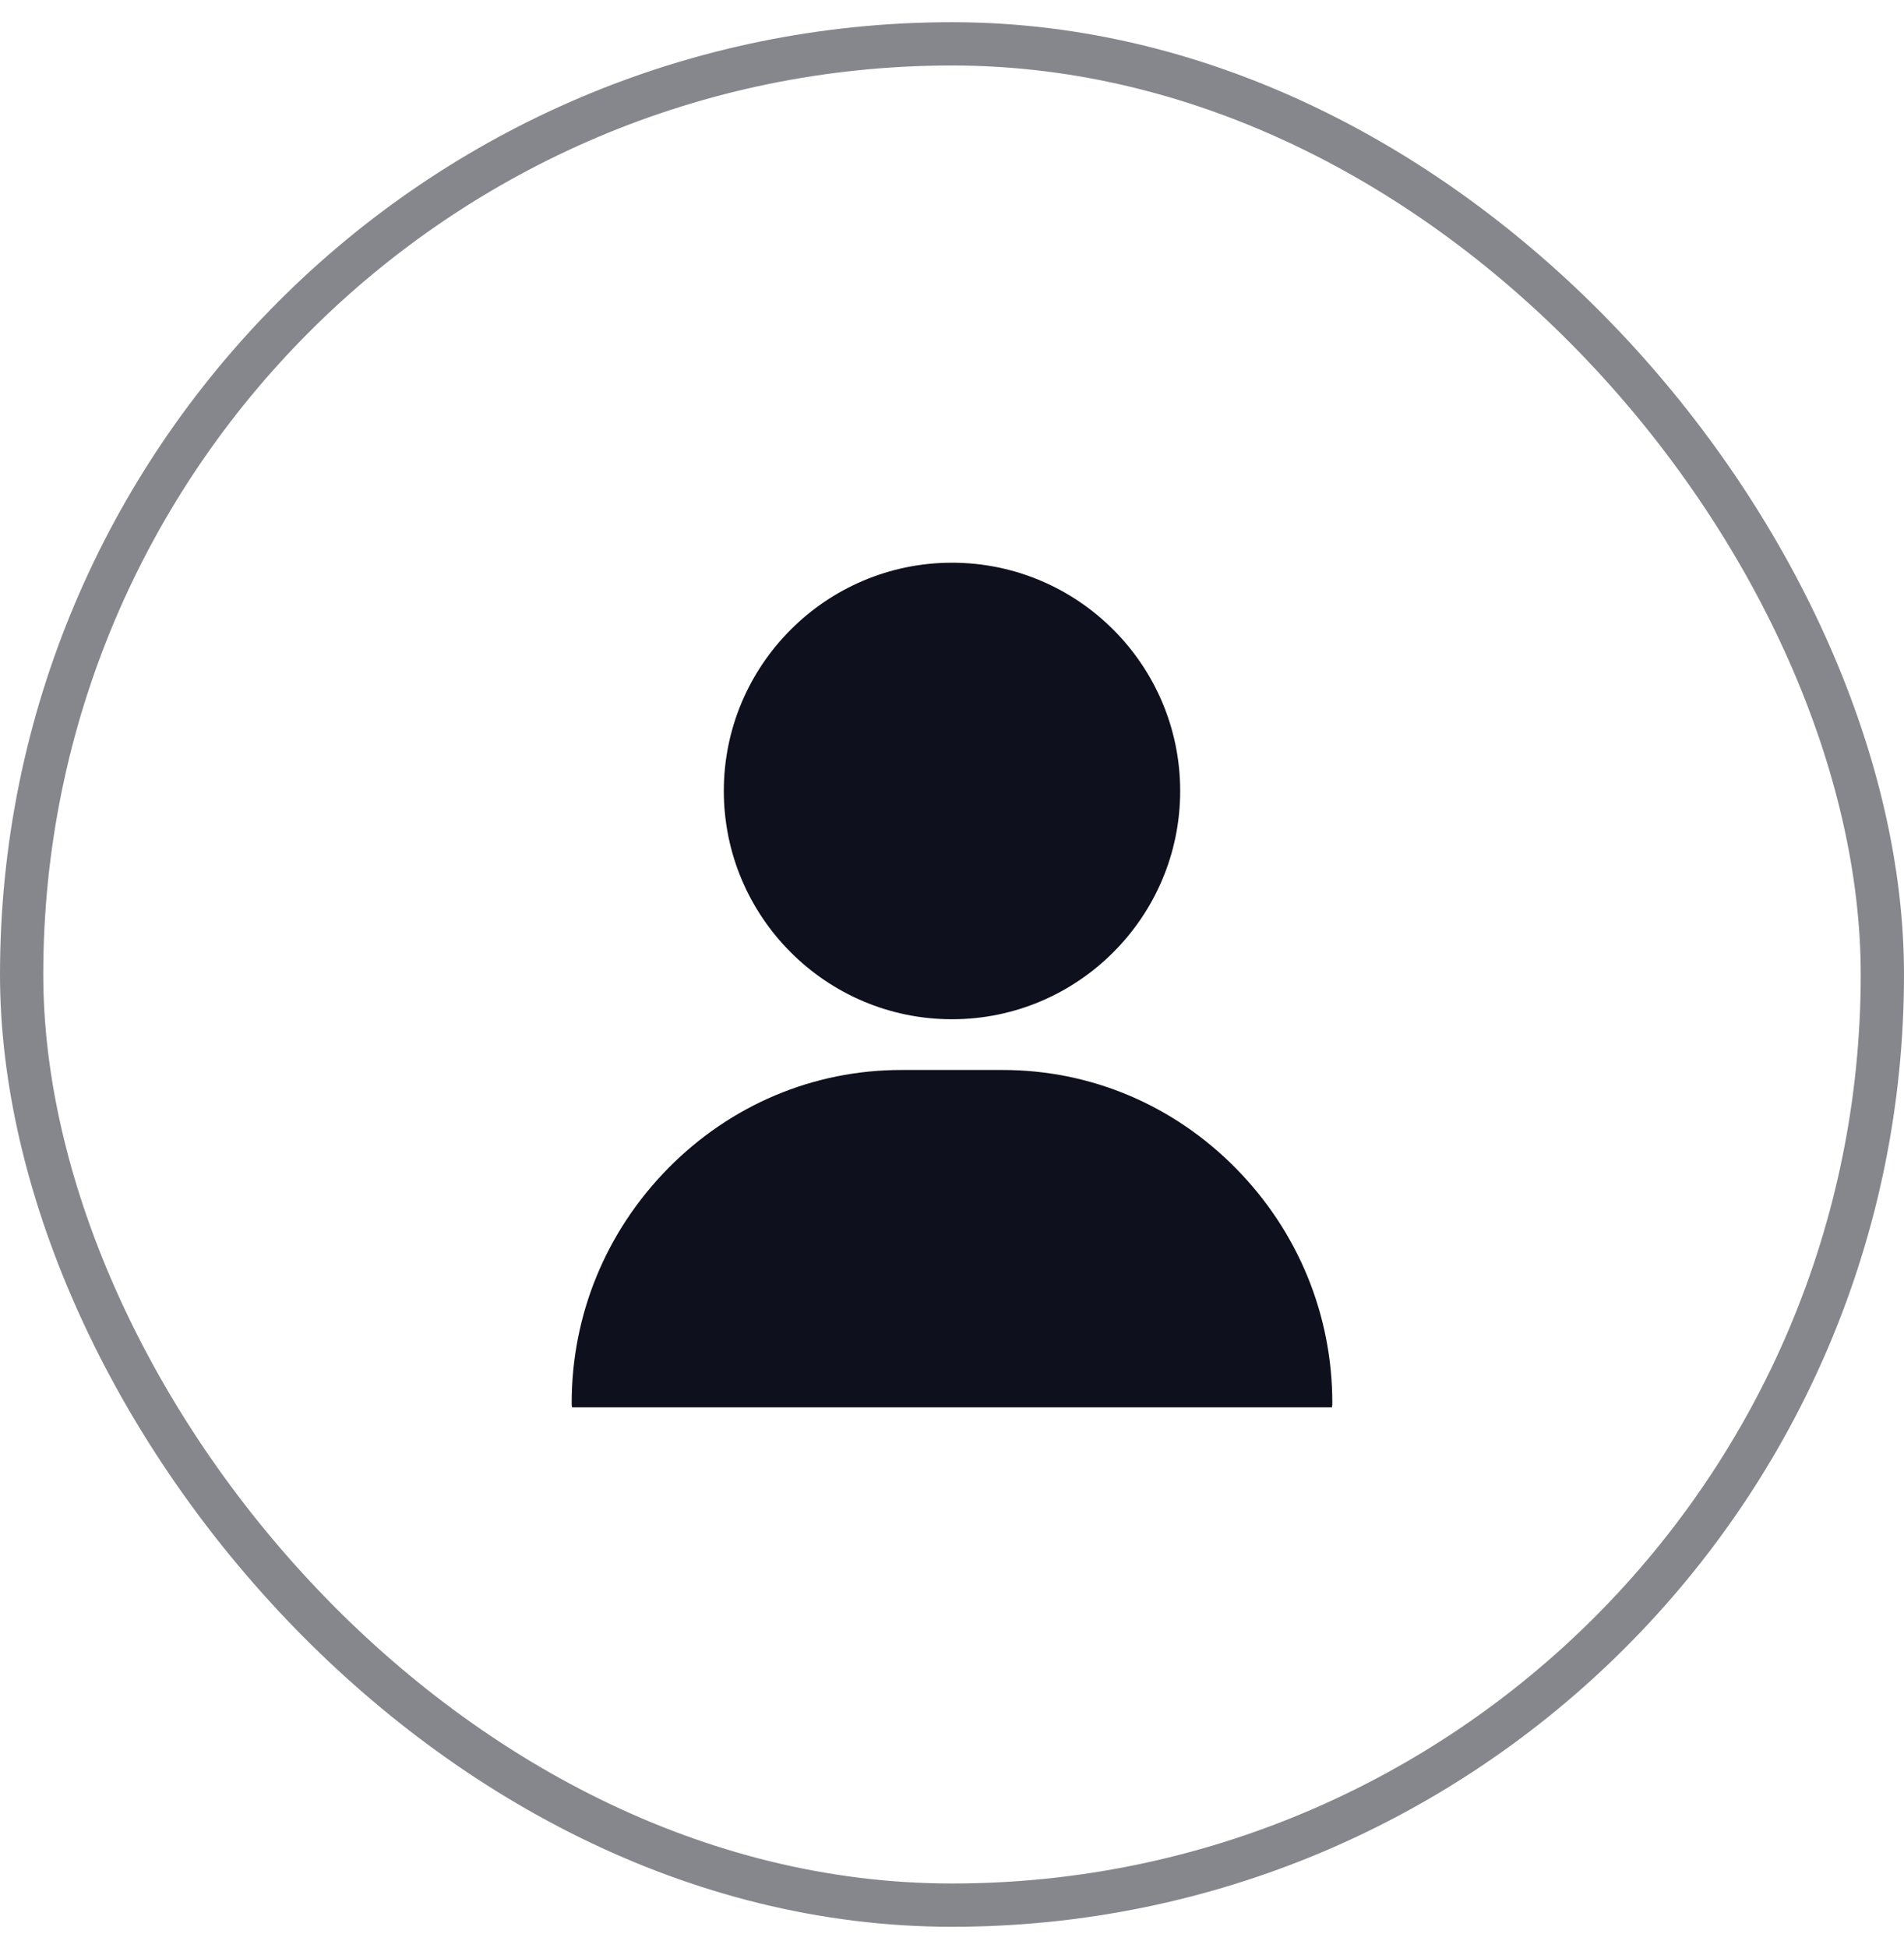 <svg width="44" height="45" viewBox="0 0 44 45" fill="none" xmlns="http://www.w3.org/2000/svg">
<g clip-path="url(#clip0_2016_6)">
<path d="M22 13C19.092 13 16.727 15.366 16.727 18.273C16.727 21.181 19.092 23.547 22 23.547C24.908 23.547 27.273 21.181 27.273 18.273C27.273 15.366 24.908 13 22 13ZM28.561 26.992C27.117 25.526 25.203 24.719 23.172 24.719H20.828C18.797 24.719 16.883 25.526 15.439 26.992C14.002 28.451 13.211 30.376 13.211 32.414C13.211 32.738 13.473 33 13.797 33H30.203C30.527 33 30.789 32.738 30.789 32.414C30.789 30.376 29.998 28.451 28.561 26.992Z" fill="#0F101D"/>
</g>
<rect x="0.5" y="1.013" width="43" height="43" rx="21.5" stroke="#0F101D" stroke-opacity="0.5"/>
<defs>
<clipPath id="clip0_2016_6">
<rect width="20" height="20" fill="white" transform="translate(12 12.513)"/>
</clipPath>
</defs>
</svg>
